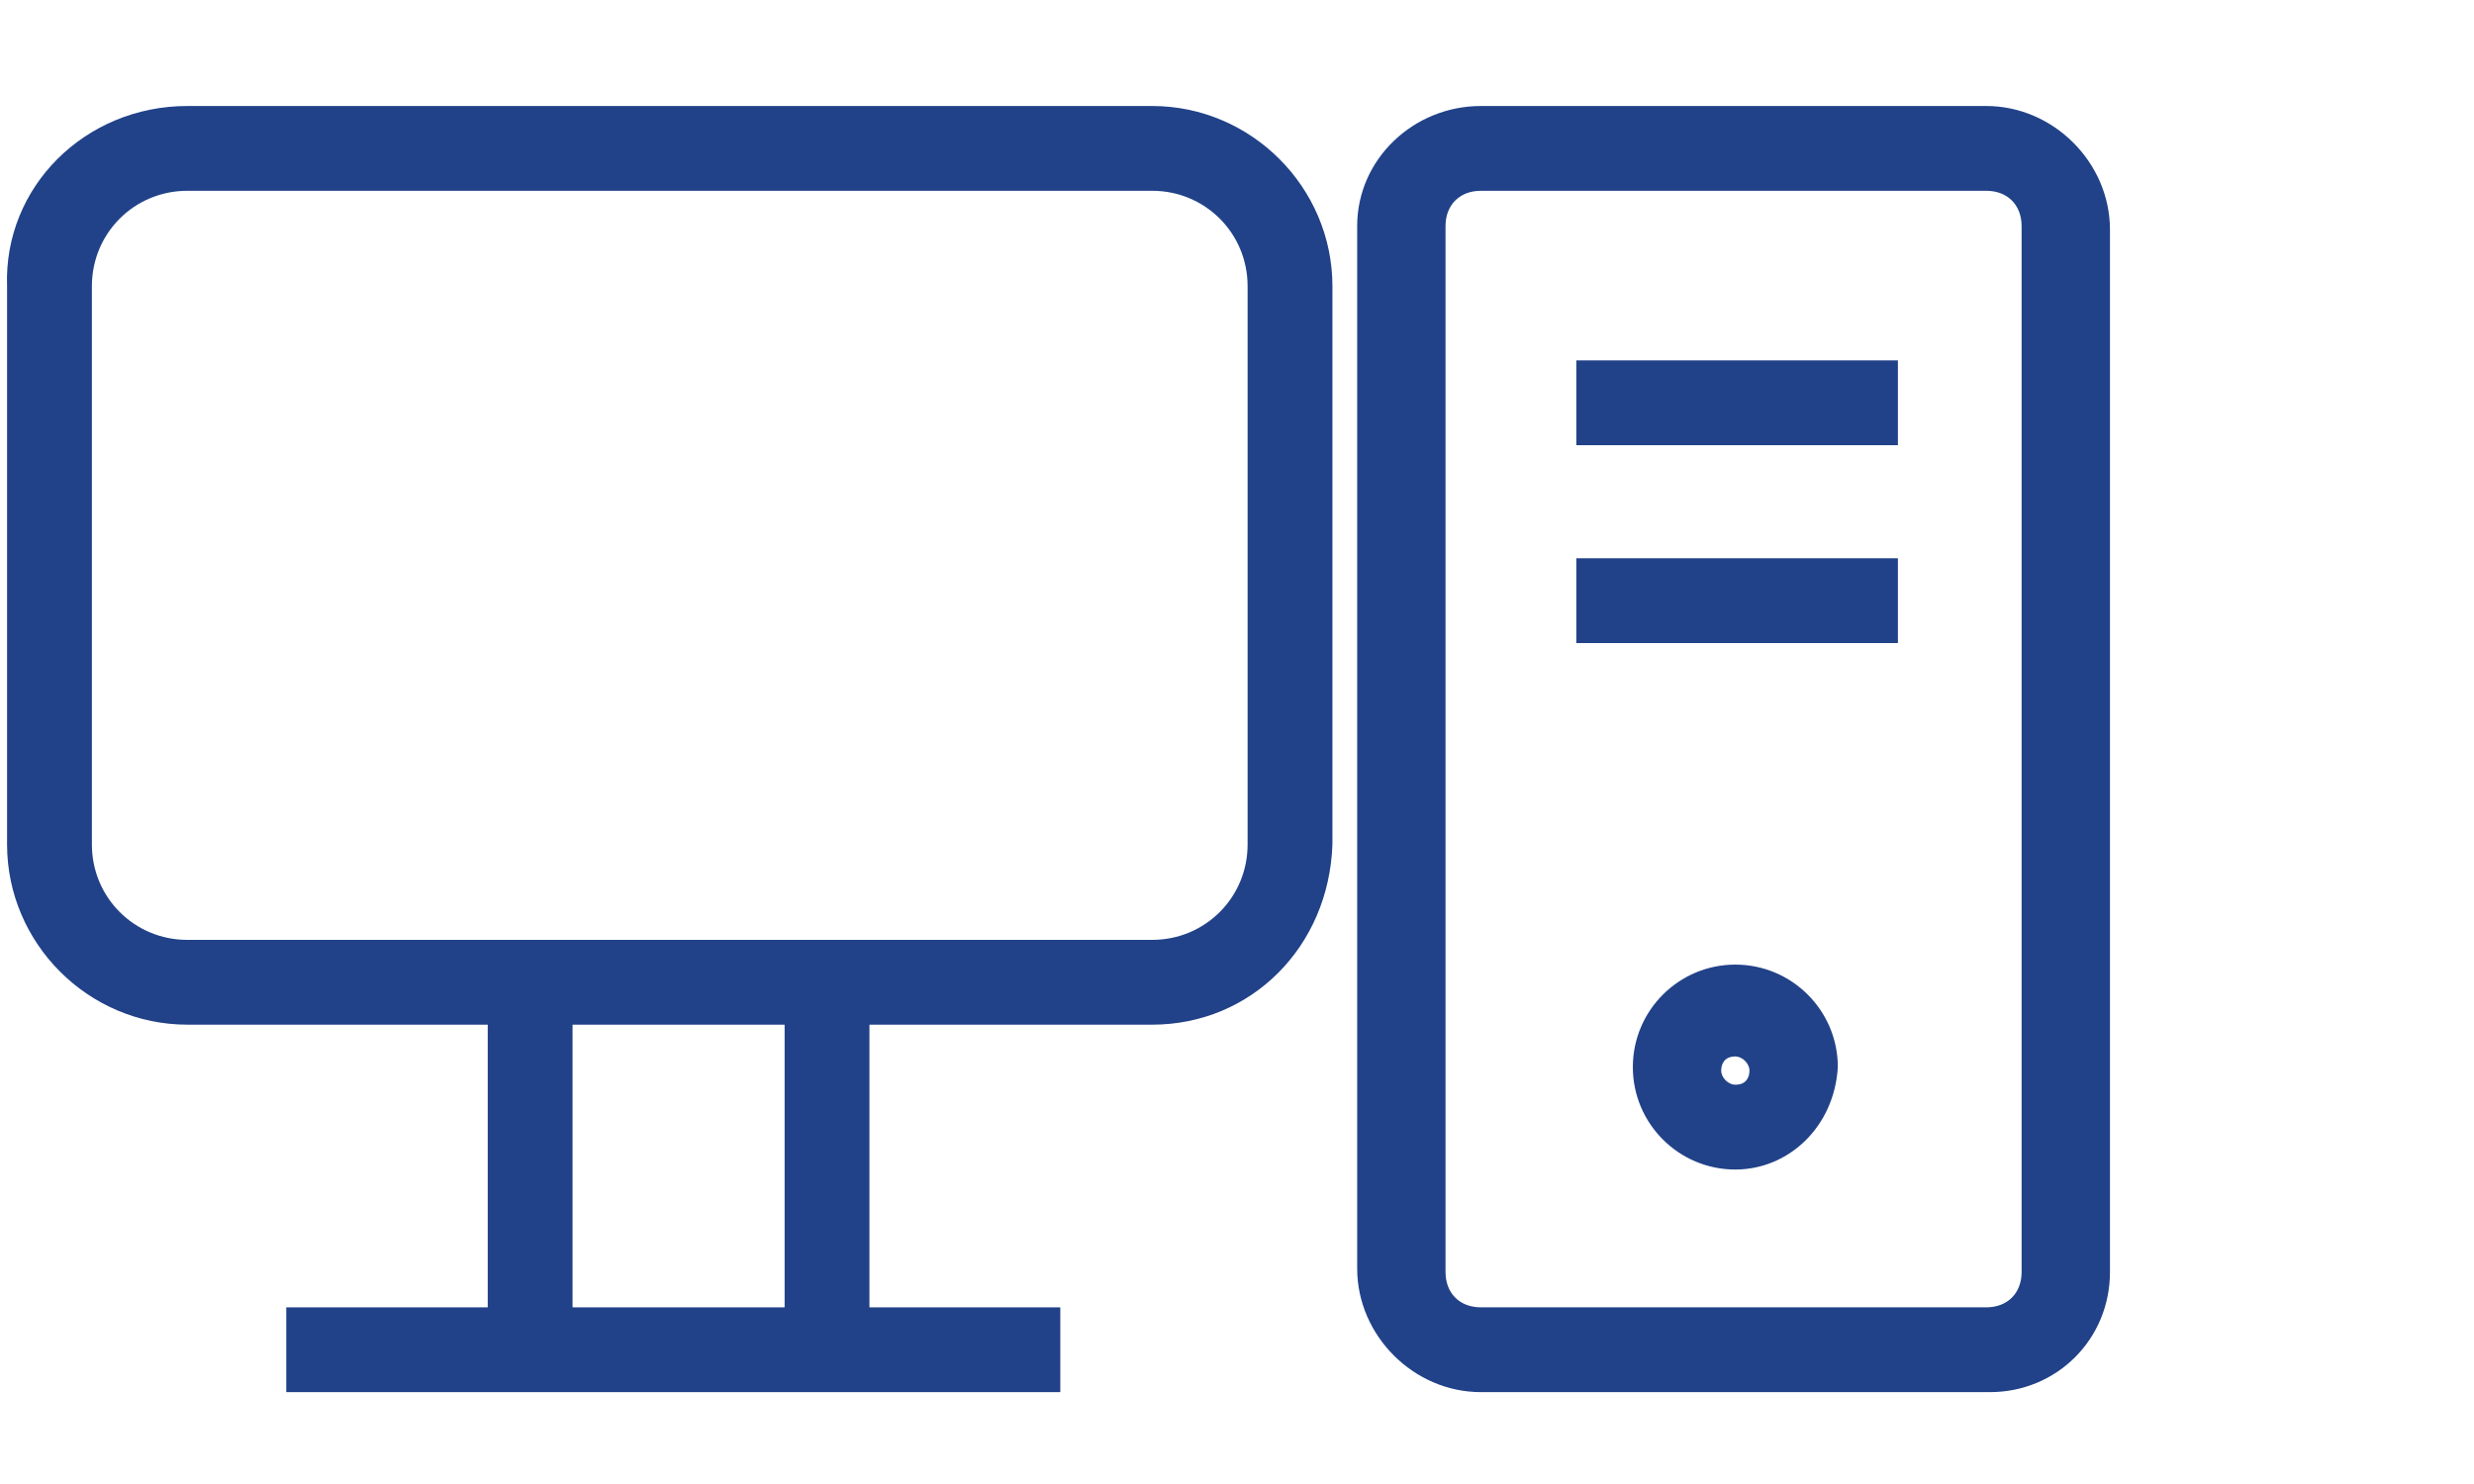 <?xml version="1.0" encoding="utf-8"?>
<!-- Generator: Adobe Illustrator 23.0.3, SVG Export Plug-In . SVG Version: 6.00 Build 0)  -->
<svg version="1.1" id="Capa_1" xmlns="http://www.w3.org/2000/svg" xmlns:xlink="http://www.w3.org/1999/xlink" x="0px" y="0px"
	 viewBox="0 0 70 42" style="enable-background:new 0 0 70 42;" xml:space="preserve">
<style type="text/css">
	.st0{fill:#214288;}
</style>
<path class="st0" d="M32.6,29H5.3c-2.8,0-5.1-2.3-5.1-5.1V8.1C0.1,5.3,2.4,3,5.3,3h27.3c2.8,0,5.1,2.3,5.1,5.1v15.8
	C37.6,26.8,35.4,29,32.6,29z M5.3,5.4c-1.5,0-2.7,1.2-2.7,2.7v15.8c0,1.5,1.2,2.7,2.7,2.7h27.3c1.5,0,2.7-1.2,2.7-2.7V8.1
	c0-1.5-1.2-2.7-2.7-2.7H5.3z"/>
<path class="st0" d="M24.6,39.1H13.8V26.7h10.8L24.6,39.1L24.6,39.1z M16.2,37.3h6v-8.7h-6V37.3z"/>
<rect x="8.1" y="37" class="st0" width="21.9" height="2.4"/>
<path class="st0" d="M56.3,39.4H41.9c-1.9,0-3.5-1.6-3.5-3.5V6.4C38.4,4.5,40,3,41.9,3h14.3c1.9,0,3.5,1.6,3.5,3.5V36
	C59.7,37.9,58.2,39.4,56.3,39.4z M41.9,5.4c-0.6,0-1,0.4-1,1V36c0,0.6,0.4,1,1,1h14.3c0.6,0,1-0.4,1-1V6.4c0-0.6-0.4-1-1-1
	C56.2,5.4,41.9,5.4,41.9,5.4z"/>
<rect x="44.6" y="10.2" class="st0" width="9.1" height="2.4"/>
<rect x="44.6" y="15.8" class="st0" width="9.1" height="2.4"/>
<path class="st0" d="M49.1,33.1c-1.6,0-2.9-1.3-2.9-2.9s1.3-2.9,2.9-2.9s2.9,1.3,2.9,2.9C51.9,31.9,50.6,33.1,49.1,33.1z M49.1,29.9
	c-0.3,0-0.4,0.2-0.4,0.4s0.2,0.4,0.4,0.4c0.3,0,0.4-0.2,0.4-0.4S49.3,29.9,49.1,29.9z"/>
</svg>
